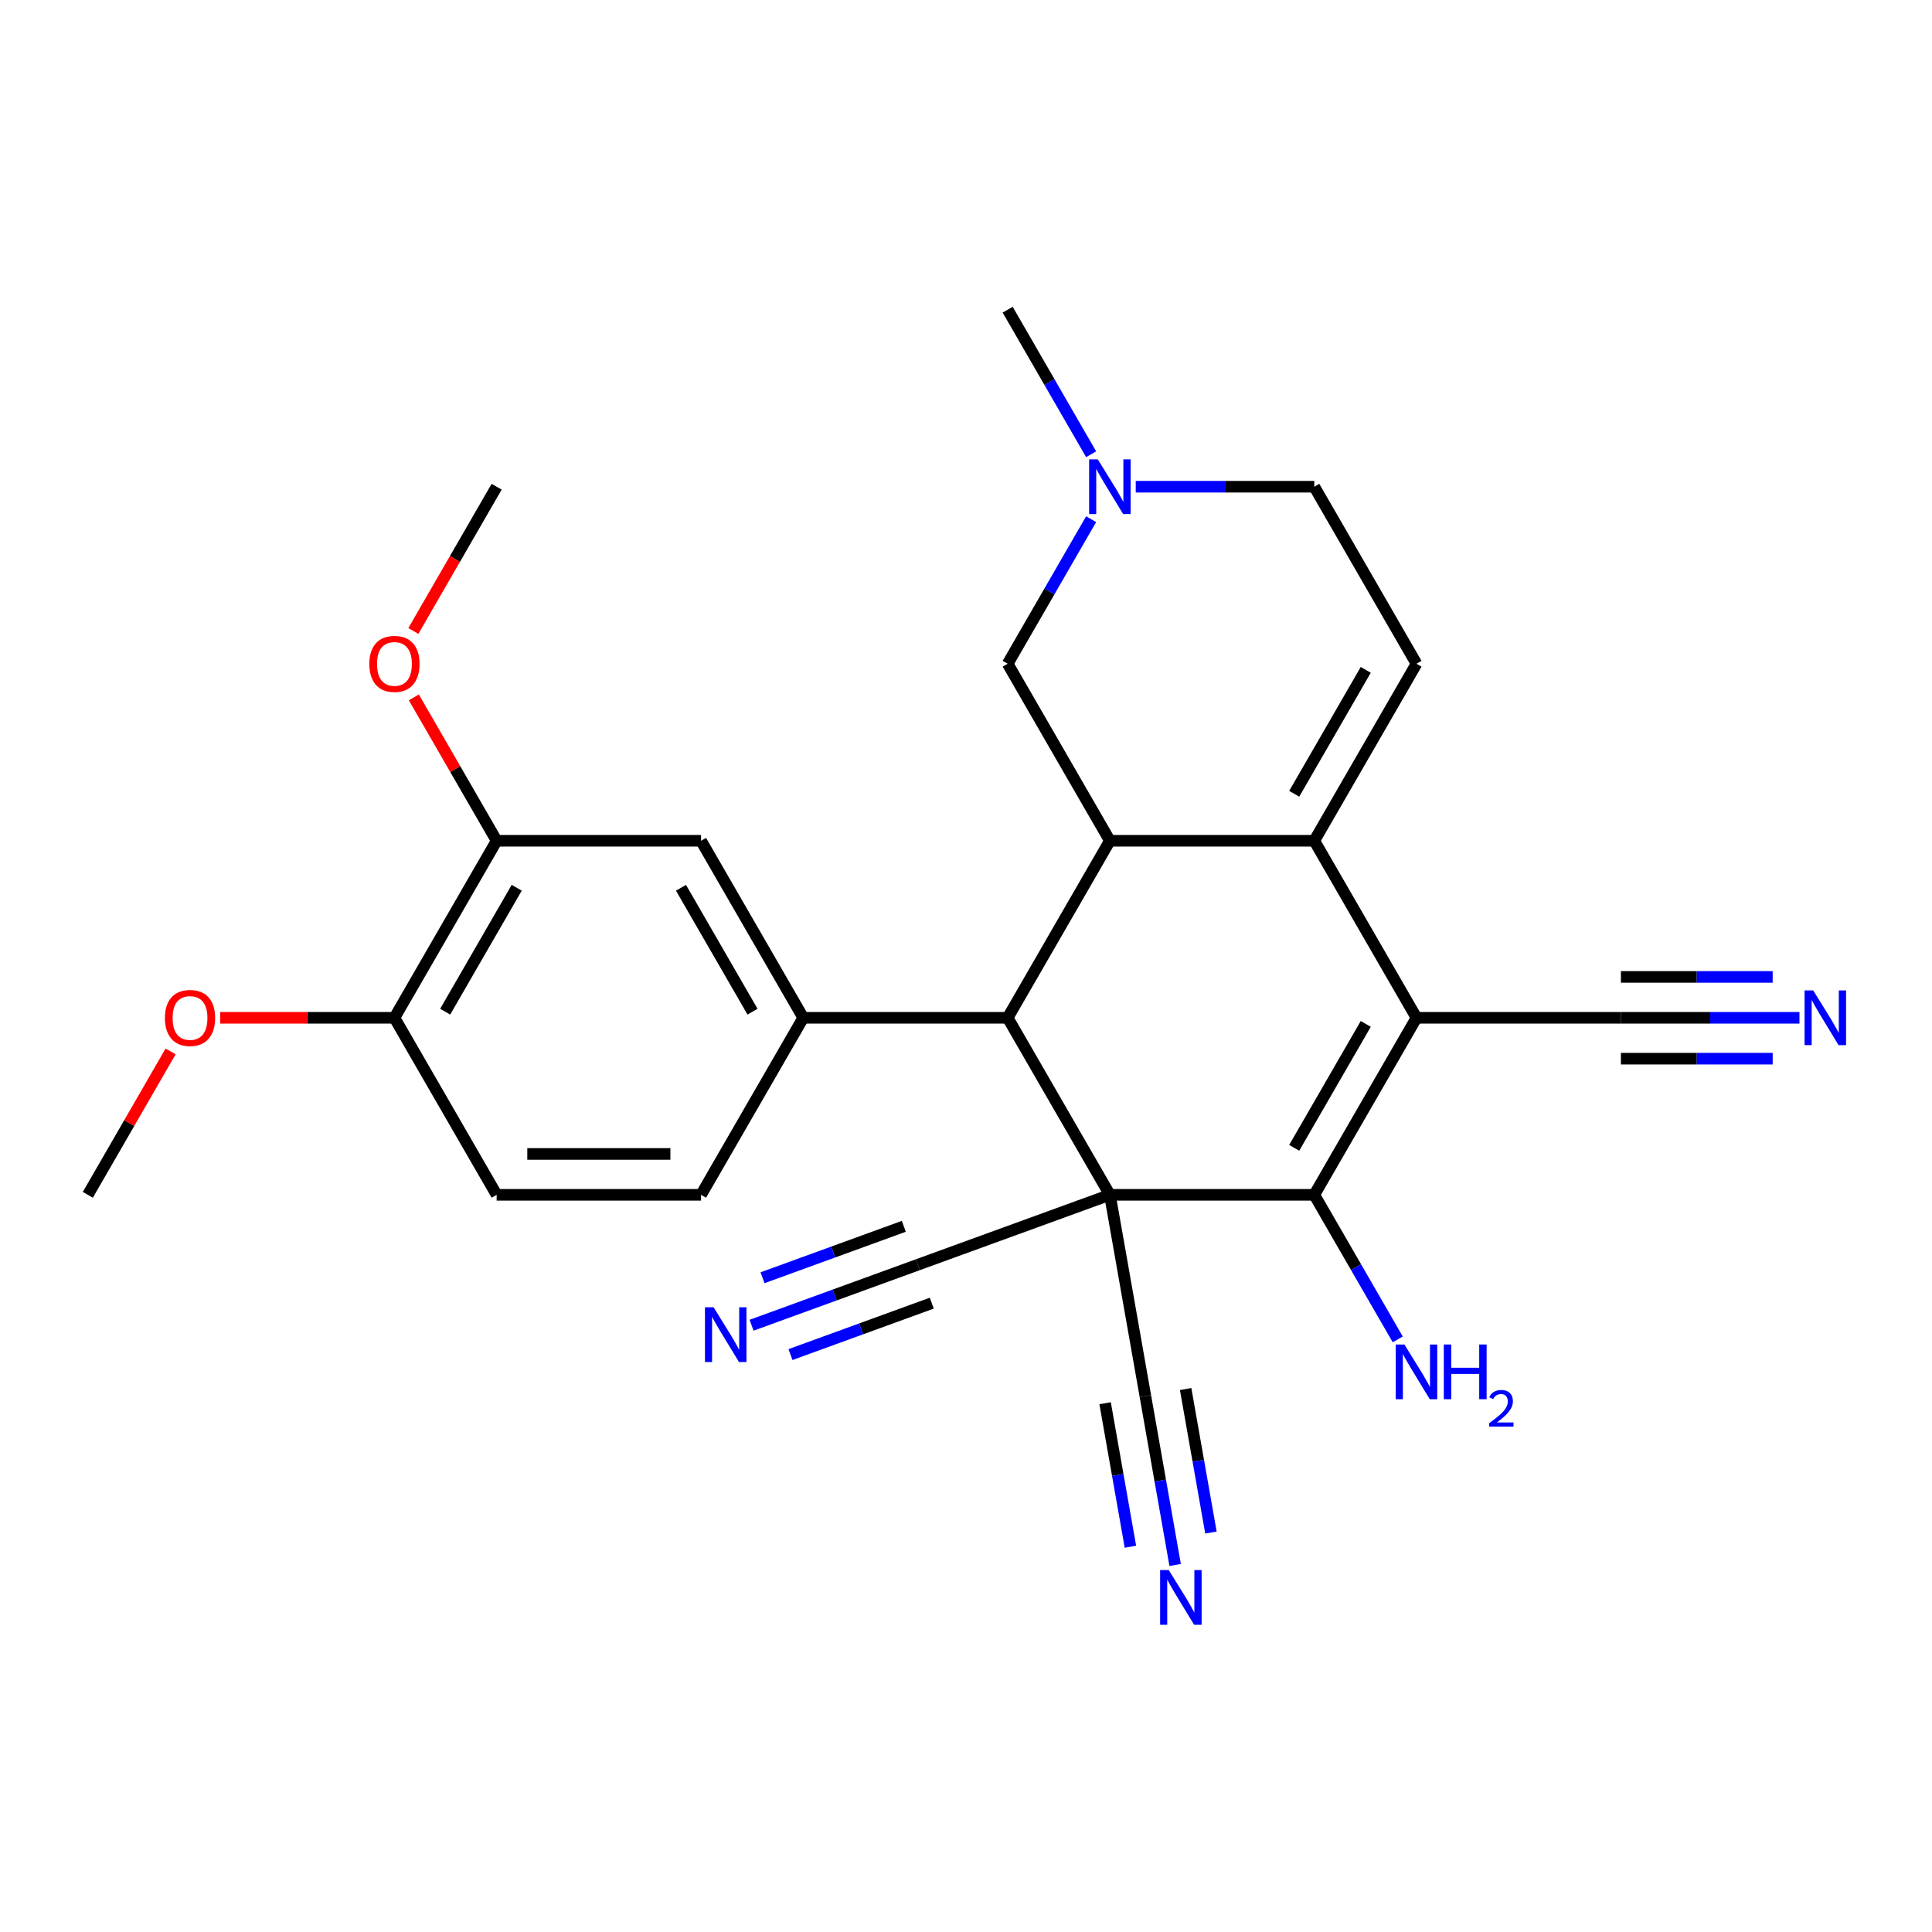<?xml version='1.0' encoding='iso-8859-1'?>
<svg version='1.1' baseProfile='full'
              xmlns='http://www.w3.org/2000/svg'
                      xmlns:rdkit='http://www.rdkit.org/xml'
                      xmlns:xlink='http://www.w3.org/1999/xlink'
                  xml:space='preserve'
width='1000px' height='1000px' viewBox='0 0 1000 1000'>
<!-- END OF HEADER -->
<rect style='opacity:1.0;fill:#FFFFFF;stroke:none' width='1000' height='1000' x='0' y='0'> </rect>
<path class='bond-1' d='M 574.471,618.439 L 680.275,618.439' style='fill:none;fill-rule:evenodd;stroke:#000000;stroke-width:6px;stroke-linecap:butt;stroke-linejoin:miter;stroke-opacity:1' />
<path class='bond-3' d='M 574.471,618.439 L 521.57,526.811' style='fill:none;fill-rule:evenodd;stroke:#000000;stroke-width:6px;stroke-linecap:butt;stroke-linejoin:miter;stroke-opacity:1' />
<path class='bond-7' d='M 574.471,618.439 L 475.049,654.626' style='fill:none;fill-rule:evenodd;stroke:#000000;stroke-width:6px;stroke-linecap:butt;stroke-linejoin:miter;stroke-opacity:1' />
<path class='bond-8' d='M 574.471,618.439 L 592.844,722.635' style='fill:none;fill-rule:evenodd;stroke:#000000;stroke-width:6px;stroke-linecap:butt;stroke-linejoin:miter;stroke-opacity:1' />
<path class='bond-0' d='M 733.176,526.811 L 680.275,618.439' style='fill:none;fill-rule:evenodd;stroke:#000000;stroke-width:6px;stroke-linecap:butt;stroke-linejoin:miter;stroke-opacity:1' />
<path class='bond-0' d='M 706.915,529.975 L 669.884,594.115' style='fill:none;fill-rule:evenodd;stroke:#000000;stroke-width:6px;stroke-linecap:butt;stroke-linejoin:miter;stroke-opacity:1' />
<path class='bond-9' d='M 733.176,526.811 L 838.98,526.811' style='fill:none;fill-rule:evenodd;stroke:#000000;stroke-width:6px;stroke-linecap:butt;stroke-linejoin:miter;stroke-opacity:1' />
<path class='bond-27' d='M 733.176,526.811 L 680.275,435.183' style='fill:none;fill-rule:evenodd;stroke:#000000;stroke-width:6px;stroke-linecap:butt;stroke-linejoin:miter;stroke-opacity:1' />
<path class='bond-19' d='M 680.275,618.439 L 701.874,655.851' style='fill:none;fill-rule:evenodd;stroke:#000000;stroke-width:6px;stroke-linecap:butt;stroke-linejoin:miter;stroke-opacity:1' />
<path class='bond-19' d='M 701.874,655.851 L 723.474,693.263' style='fill:none;fill-rule:evenodd;stroke:#0000FF;stroke-width:6px;stroke-linecap:butt;stroke-linejoin:miter;stroke-opacity:1' />
<path class='bond-2' d='M 680.275,435.183 L 574.471,435.183' style='fill:none;fill-rule:evenodd;stroke:#000000;stroke-width:6px;stroke-linecap:butt;stroke-linejoin:miter;stroke-opacity:1' />
<path class='bond-6' d='M 680.275,435.183 L 733.176,343.554' style='fill:none;fill-rule:evenodd;stroke:#000000;stroke-width:6px;stroke-linecap:butt;stroke-linejoin:miter;stroke-opacity:1' />
<path class='bond-6' d='M 669.884,410.858 L 706.915,346.718' style='fill:none;fill-rule:evenodd;stroke:#000000;stroke-width:6px;stroke-linecap:butt;stroke-linejoin:miter;stroke-opacity:1' />
<path class='bond-4' d='M 521.57,526.811 L 574.471,435.183' style='fill:none;fill-rule:evenodd;stroke:#000000;stroke-width:6px;stroke-linecap:butt;stroke-linejoin:miter;stroke-opacity:1' />
<path class='bond-5' d='M 521.57,526.811 L 415.766,526.811' style='fill:none;fill-rule:evenodd;stroke:#000000;stroke-width:6px;stroke-linecap:butt;stroke-linejoin:miter;stroke-opacity:1' />
<path class='bond-15' d='M 574.471,435.183 L 521.57,343.554' style='fill:none;fill-rule:evenodd;stroke:#000000;stroke-width:6px;stroke-linecap:butt;stroke-linejoin:miter;stroke-opacity:1' />
<path class='bond-14' d='M 415.766,526.811 L 362.865,435.183' style='fill:none;fill-rule:evenodd;stroke:#000000;stroke-width:6px;stroke-linecap:butt;stroke-linejoin:miter;stroke-opacity:1' />
<path class='bond-14' d='M 389.505,523.647 L 352.474,459.507' style='fill:none;fill-rule:evenodd;stroke:#000000;stroke-width:6px;stroke-linecap:butt;stroke-linejoin:miter;stroke-opacity:1' />
<path class='bond-17' d='M 415.766,526.811 L 362.865,618.439' style='fill:none;fill-rule:evenodd;stroke:#000000;stroke-width:6px;stroke-linecap:butt;stroke-linejoin:miter;stroke-opacity:1' />
<path class='bond-29' d='M 733.176,343.554 L 680.275,251.926' style='fill:none;fill-rule:evenodd;stroke:#000000;stroke-width:6px;stroke-linecap:butt;stroke-linejoin:miter;stroke-opacity:1' />
<path class='bond-11' d='M 475.049,654.626 L 432.03,670.284' style='fill:none;fill-rule:evenodd;stroke:#000000;stroke-width:6px;stroke-linecap:butt;stroke-linejoin:miter;stroke-opacity:1' />
<path class='bond-11' d='M 432.03,670.284 L 389.011,685.941' style='fill:none;fill-rule:evenodd;stroke:#0000FF;stroke-width:6px;stroke-linecap:butt;stroke-linejoin:miter;stroke-opacity:1' />
<path class='bond-11' d='M 467.811,634.742 L 431.245,648.051' style='fill:none;fill-rule:evenodd;stroke:#000000;stroke-width:6px;stroke-linecap:butt;stroke-linejoin:miter;stroke-opacity:1' />
<path class='bond-11' d='M 431.245,648.051 L 394.679,661.36' style='fill:none;fill-rule:evenodd;stroke:#0000FF;stroke-width:6px;stroke-linecap:butt;stroke-linejoin:miter;stroke-opacity:1' />
<path class='bond-11' d='M 482.286,674.511 L 445.72,687.82' style='fill:none;fill-rule:evenodd;stroke:#000000;stroke-width:6px;stroke-linecap:butt;stroke-linejoin:miter;stroke-opacity:1' />
<path class='bond-11' d='M 445.72,687.82 L 409.154,701.129' style='fill:none;fill-rule:evenodd;stroke:#0000FF;stroke-width:6px;stroke-linecap:butt;stroke-linejoin:miter;stroke-opacity:1' />
<path class='bond-10' d='M 592.844,722.635 L 600.548,766.331' style='fill:none;fill-rule:evenodd;stroke:#000000;stroke-width:6px;stroke-linecap:butt;stroke-linejoin:miter;stroke-opacity:1' />
<path class='bond-10' d='M 600.548,766.331 L 608.253,810.026' style='fill:none;fill-rule:evenodd;stroke:#0000FF;stroke-width:6px;stroke-linecap:butt;stroke-linejoin:miter;stroke-opacity:1' />
<path class='bond-10' d='M 572.005,726.31 L 578.554,763.451' style='fill:none;fill-rule:evenodd;stroke:#000000;stroke-width:6px;stroke-linecap:butt;stroke-linejoin:miter;stroke-opacity:1' />
<path class='bond-10' d='M 578.554,763.451 L 585.103,800.592' style='fill:none;fill-rule:evenodd;stroke:#0000FF;stroke-width:6px;stroke-linecap:butt;stroke-linejoin:miter;stroke-opacity:1' />
<path class='bond-10' d='M 613.683,718.961 L 620.232,756.102' style='fill:none;fill-rule:evenodd;stroke:#000000;stroke-width:6px;stroke-linecap:butt;stroke-linejoin:miter;stroke-opacity:1' />
<path class='bond-10' d='M 620.232,756.102 L 626.781,793.243' style='fill:none;fill-rule:evenodd;stroke:#0000FF;stroke-width:6px;stroke-linecap:butt;stroke-linejoin:miter;stroke-opacity:1' />
<path class='bond-12' d='M 838.98,526.811 L 885.189,526.811' style='fill:none;fill-rule:evenodd;stroke:#000000;stroke-width:6px;stroke-linecap:butt;stroke-linejoin:miter;stroke-opacity:1' />
<path class='bond-12' d='M 885.189,526.811 L 931.398,526.811' style='fill:none;fill-rule:evenodd;stroke:#0000FF;stroke-width:6px;stroke-linecap:butt;stroke-linejoin:miter;stroke-opacity:1' />
<path class='bond-12' d='M 838.98,547.972 L 878.257,547.972' style='fill:none;fill-rule:evenodd;stroke:#000000;stroke-width:6px;stroke-linecap:butt;stroke-linejoin:miter;stroke-opacity:1' />
<path class='bond-12' d='M 878.257,547.972 L 917.535,547.972' style='fill:none;fill-rule:evenodd;stroke:#0000FF;stroke-width:6px;stroke-linecap:butt;stroke-linejoin:miter;stroke-opacity:1' />
<path class='bond-12' d='M 838.98,505.65 L 878.257,505.65' style='fill:none;fill-rule:evenodd;stroke:#000000;stroke-width:6px;stroke-linecap:butt;stroke-linejoin:miter;stroke-opacity:1' />
<path class='bond-12' d='M 878.257,505.65 L 917.535,505.65' style='fill:none;fill-rule:evenodd;stroke:#0000FF;stroke-width:6px;stroke-linecap:butt;stroke-linejoin:miter;stroke-opacity:1' />
<path class='bond-13' d='M 564.769,268.731 L 543.169,306.143' style='fill:none;fill-rule:evenodd;stroke:#0000FF;stroke-width:6px;stroke-linecap:butt;stroke-linejoin:miter;stroke-opacity:1' />
<path class='bond-13' d='M 543.169,306.143 L 521.57,343.554' style='fill:none;fill-rule:evenodd;stroke:#000000;stroke-width:6px;stroke-linecap:butt;stroke-linejoin:miter;stroke-opacity:1' />
<path class='bond-20' d='M 587.856,251.926 L 634.065,251.926' style='fill:none;fill-rule:evenodd;stroke:#0000FF;stroke-width:6px;stroke-linecap:butt;stroke-linejoin:miter;stroke-opacity:1' />
<path class='bond-20' d='M 634.065,251.926 L 680.275,251.926' style='fill:none;fill-rule:evenodd;stroke:#000000;stroke-width:6px;stroke-linecap:butt;stroke-linejoin:miter;stroke-opacity:1' />
<path class='bond-24' d='M 564.769,235.121 L 543.169,197.709' style='fill:none;fill-rule:evenodd;stroke:#0000FF;stroke-width:6px;stroke-linecap:butt;stroke-linejoin:miter;stroke-opacity:1' />
<path class='bond-24' d='M 543.169,197.709 L 521.57,160.297' style='fill:none;fill-rule:evenodd;stroke:#000000;stroke-width:6px;stroke-linecap:butt;stroke-linejoin:miter;stroke-opacity:1' />
<path class='bond-16' d='M 362.865,435.183 L 257.061,435.183' style='fill:none;fill-rule:evenodd;stroke:#000000;stroke-width:6px;stroke-linecap:butt;stroke-linejoin:miter;stroke-opacity:1' />
<path class='bond-22' d='M 257.061,435.183 L 235.635,398.071' style='fill:none;fill-rule:evenodd;stroke:#000000;stroke-width:6px;stroke-linecap:butt;stroke-linejoin:miter;stroke-opacity:1' />
<path class='bond-22' d='M 235.635,398.071 L 214.208,360.959' style='fill:none;fill-rule:evenodd;stroke:#FF0000;stroke-width:6px;stroke-linecap:butt;stroke-linejoin:miter;stroke-opacity:1' />
<path class='bond-28' d='M 257.061,435.183 L 204.16,526.811' style='fill:none;fill-rule:evenodd;stroke:#000000;stroke-width:6px;stroke-linecap:butt;stroke-linejoin:miter;stroke-opacity:1' />
<path class='bond-28' d='M 267.452,459.507 L 230.42,523.647' style='fill:none;fill-rule:evenodd;stroke:#000000;stroke-width:6px;stroke-linecap:butt;stroke-linejoin:miter;stroke-opacity:1' />
<path class='bond-21' d='M 362.865,618.439 L 257.061,618.439' style='fill:none;fill-rule:evenodd;stroke:#000000;stroke-width:6px;stroke-linecap:butt;stroke-linejoin:miter;stroke-opacity:1' />
<path class='bond-21' d='M 346.994,597.279 L 272.932,597.279' style='fill:none;fill-rule:evenodd;stroke:#000000;stroke-width:6px;stroke-linecap:butt;stroke-linejoin:miter;stroke-opacity:1' />
<path class='bond-18' d='M 204.16,526.811 L 257.061,618.439' style='fill:none;fill-rule:evenodd;stroke:#000000;stroke-width:6px;stroke-linecap:butt;stroke-linejoin:miter;stroke-opacity:1' />
<path class='bond-23' d='M 204.16,526.811 L 159.08,526.811' style='fill:none;fill-rule:evenodd;stroke:#000000;stroke-width:6px;stroke-linecap:butt;stroke-linejoin:miter;stroke-opacity:1' />
<path class='bond-23' d='M 159.08,526.811 L 114.001,526.811' style='fill:none;fill-rule:evenodd;stroke:#FF0000;stroke-width:6px;stroke-linecap:butt;stroke-linejoin:miter;stroke-opacity:1' />
<path class='bond-25' d='M 213.954,326.589 L 235.508,289.257' style='fill:none;fill-rule:evenodd;stroke:#FF0000;stroke-width:6px;stroke-linecap:butt;stroke-linejoin:miter;stroke-opacity:1' />
<path class='bond-25' d='M 235.508,289.257 L 257.061,251.926' style='fill:none;fill-rule:evenodd;stroke:#000000;stroke-width:6px;stroke-linecap:butt;stroke-linejoin:miter;stroke-opacity:1' />
<path class='bond-26' d='M 88.307,544.216 L 66.881,581.328' style='fill:none;fill-rule:evenodd;stroke:#FF0000;stroke-width:6px;stroke-linecap:butt;stroke-linejoin:miter;stroke-opacity:1' />
<path class='bond-26' d='M 66.881,581.328 L 45.455,618.439' style='fill:none;fill-rule:evenodd;stroke:#000000;stroke-width:6px;stroke-linecap:butt;stroke-linejoin:miter;stroke-opacity:1' />
<path  class='atom-11' d='M 604.956 812.671
L 614.236 827.671
Q 615.156 829.151, 616.636 831.831
Q 618.116 834.511, 618.196 834.671
L 618.196 812.671
L 621.956 812.671
L 621.956 840.991
L 618.076 840.991
L 608.116 824.591
Q 606.956 822.671, 605.716 820.471
Q 604.516 818.271, 604.156 817.591
L 604.156 840.991
L 600.476 840.991
L 600.476 812.671
L 604.956 812.671
' fill='#0000FF'/>
<path  class='atom-12' d='M 369.366 676.653
L 378.646 691.653
Q 379.566 693.133, 381.046 695.813
Q 382.526 698.493, 382.606 698.653
L 382.606 676.653
L 386.366 676.653
L 386.366 704.973
L 382.486 704.973
L 372.526 688.573
Q 371.366 686.653, 370.126 684.453
Q 368.926 682.253, 368.566 681.573
L 368.566 704.973
L 364.886 704.973
L 364.886 676.653
L 369.366 676.653
' fill='#0000FF'/>
<path  class='atom-13' d='M 938.523 512.651
L 947.803 527.651
Q 948.723 529.131, 950.203 531.811
Q 951.683 534.491, 951.763 534.651
L 951.763 512.651
L 955.523 512.651
L 955.523 540.971
L 951.643 540.971
L 941.683 524.571
Q 940.523 522.651, 939.283 520.451
Q 938.083 518.251, 937.723 517.571
L 937.723 540.971
L 934.043 540.971
L 934.043 512.651
L 938.523 512.651
' fill='#0000FF'/>
<path  class='atom-14' d='M 568.211 237.766
L 577.491 252.766
Q 578.411 254.246, 579.891 256.926
Q 581.371 259.606, 581.451 259.766
L 581.451 237.766
L 585.211 237.766
L 585.211 266.086
L 581.331 266.086
L 571.371 249.686
Q 570.211 247.766, 568.971 245.566
Q 567.771 243.366, 567.411 242.686
L 567.411 266.086
L 563.731 266.086
L 563.731 237.766
L 568.211 237.766
' fill='#0000FF'/>
<path  class='atom-20' d='M 726.916 695.908
L 736.196 710.908
Q 737.116 712.388, 738.596 715.068
Q 740.076 717.748, 740.156 717.908
L 740.156 695.908
L 743.916 695.908
L 743.916 724.228
L 740.036 724.228
L 730.076 707.828
Q 728.916 705.908, 727.676 703.708
Q 726.476 701.508, 726.116 700.828
L 726.116 724.228
L 722.436 724.228
L 722.436 695.908
L 726.916 695.908
' fill='#0000FF'/>
<path  class='atom-20' d='M 747.316 695.908
L 751.156 695.908
L 751.156 707.948
L 765.636 707.948
L 765.636 695.908
L 769.476 695.908
L 769.476 724.228
L 765.636 724.228
L 765.636 711.148
L 751.156 711.148
L 751.156 724.228
L 747.316 724.228
L 747.316 695.908
' fill='#0000FF'/>
<path  class='atom-20' d='M 770.849 723.234
Q 771.535 721.465, 773.172 720.489
Q 774.809 719.485, 777.079 719.485
Q 779.904 719.485, 781.488 721.017
Q 783.072 722.548, 783.072 725.267
Q 783.072 728.039, 781.013 730.626
Q 778.98 733.213, 774.756 736.276
L 783.389 736.276
L 783.389 738.388
L 770.796 738.388
L 770.796 736.619
Q 774.281 734.137, 776.34 732.289
Q 778.426 730.441, 779.429 728.778
Q 780.432 727.115, 780.432 725.399
Q 780.432 723.604, 779.535 722.601
Q 778.637 721.597, 777.079 721.597
Q 775.575 721.597, 774.571 722.205
Q 773.568 722.812, 772.855 724.158
L 770.849 723.234
' fill='#0000FF'/>
<path  class='atom-23' d='M 191.16 343.634
Q 191.16 336.834, 194.52 333.034
Q 197.88 329.234, 204.16 329.234
Q 210.44 329.234, 213.8 333.034
Q 217.16 336.834, 217.16 343.634
Q 217.16 350.514, 213.76 354.434
Q 210.36 358.314, 204.16 358.314
Q 197.92 358.314, 194.52 354.434
Q 191.16 350.554, 191.16 343.634
M 204.16 355.114
Q 208.48 355.114, 210.8 352.234
Q 213.16 349.314, 213.16 343.634
Q 213.16 338.074, 210.8 335.274
Q 208.48 332.434, 204.16 332.434
Q 199.84 332.434, 197.48 335.234
Q 195.16 338.034, 195.16 343.634
Q 195.16 349.354, 197.48 352.234
Q 199.84 355.114, 204.16 355.114
' fill='#FF0000'/>
<path  class='atom-24' d='M 85.356 526.891
Q 85.356 520.091, 88.716 516.291
Q 92.076 512.491, 98.356 512.491
Q 104.636 512.491, 107.996 516.291
Q 111.356 520.091, 111.356 526.891
Q 111.356 533.771, 107.956 537.691
Q 104.556 541.571, 98.356 541.571
Q 92.116 541.571, 88.716 537.691
Q 85.356 533.811, 85.356 526.891
M 98.356 538.371
Q 102.676 538.371, 104.996 535.491
Q 107.356 532.571, 107.356 526.891
Q 107.356 521.331, 104.996 518.531
Q 102.676 515.691, 98.356 515.691
Q 94.036 515.691, 91.676 518.491
Q 89.356 521.291, 89.356 526.891
Q 89.356 532.611, 91.676 535.491
Q 94.036 538.371, 98.356 538.371
' fill='#FF0000'/>
</svg>
